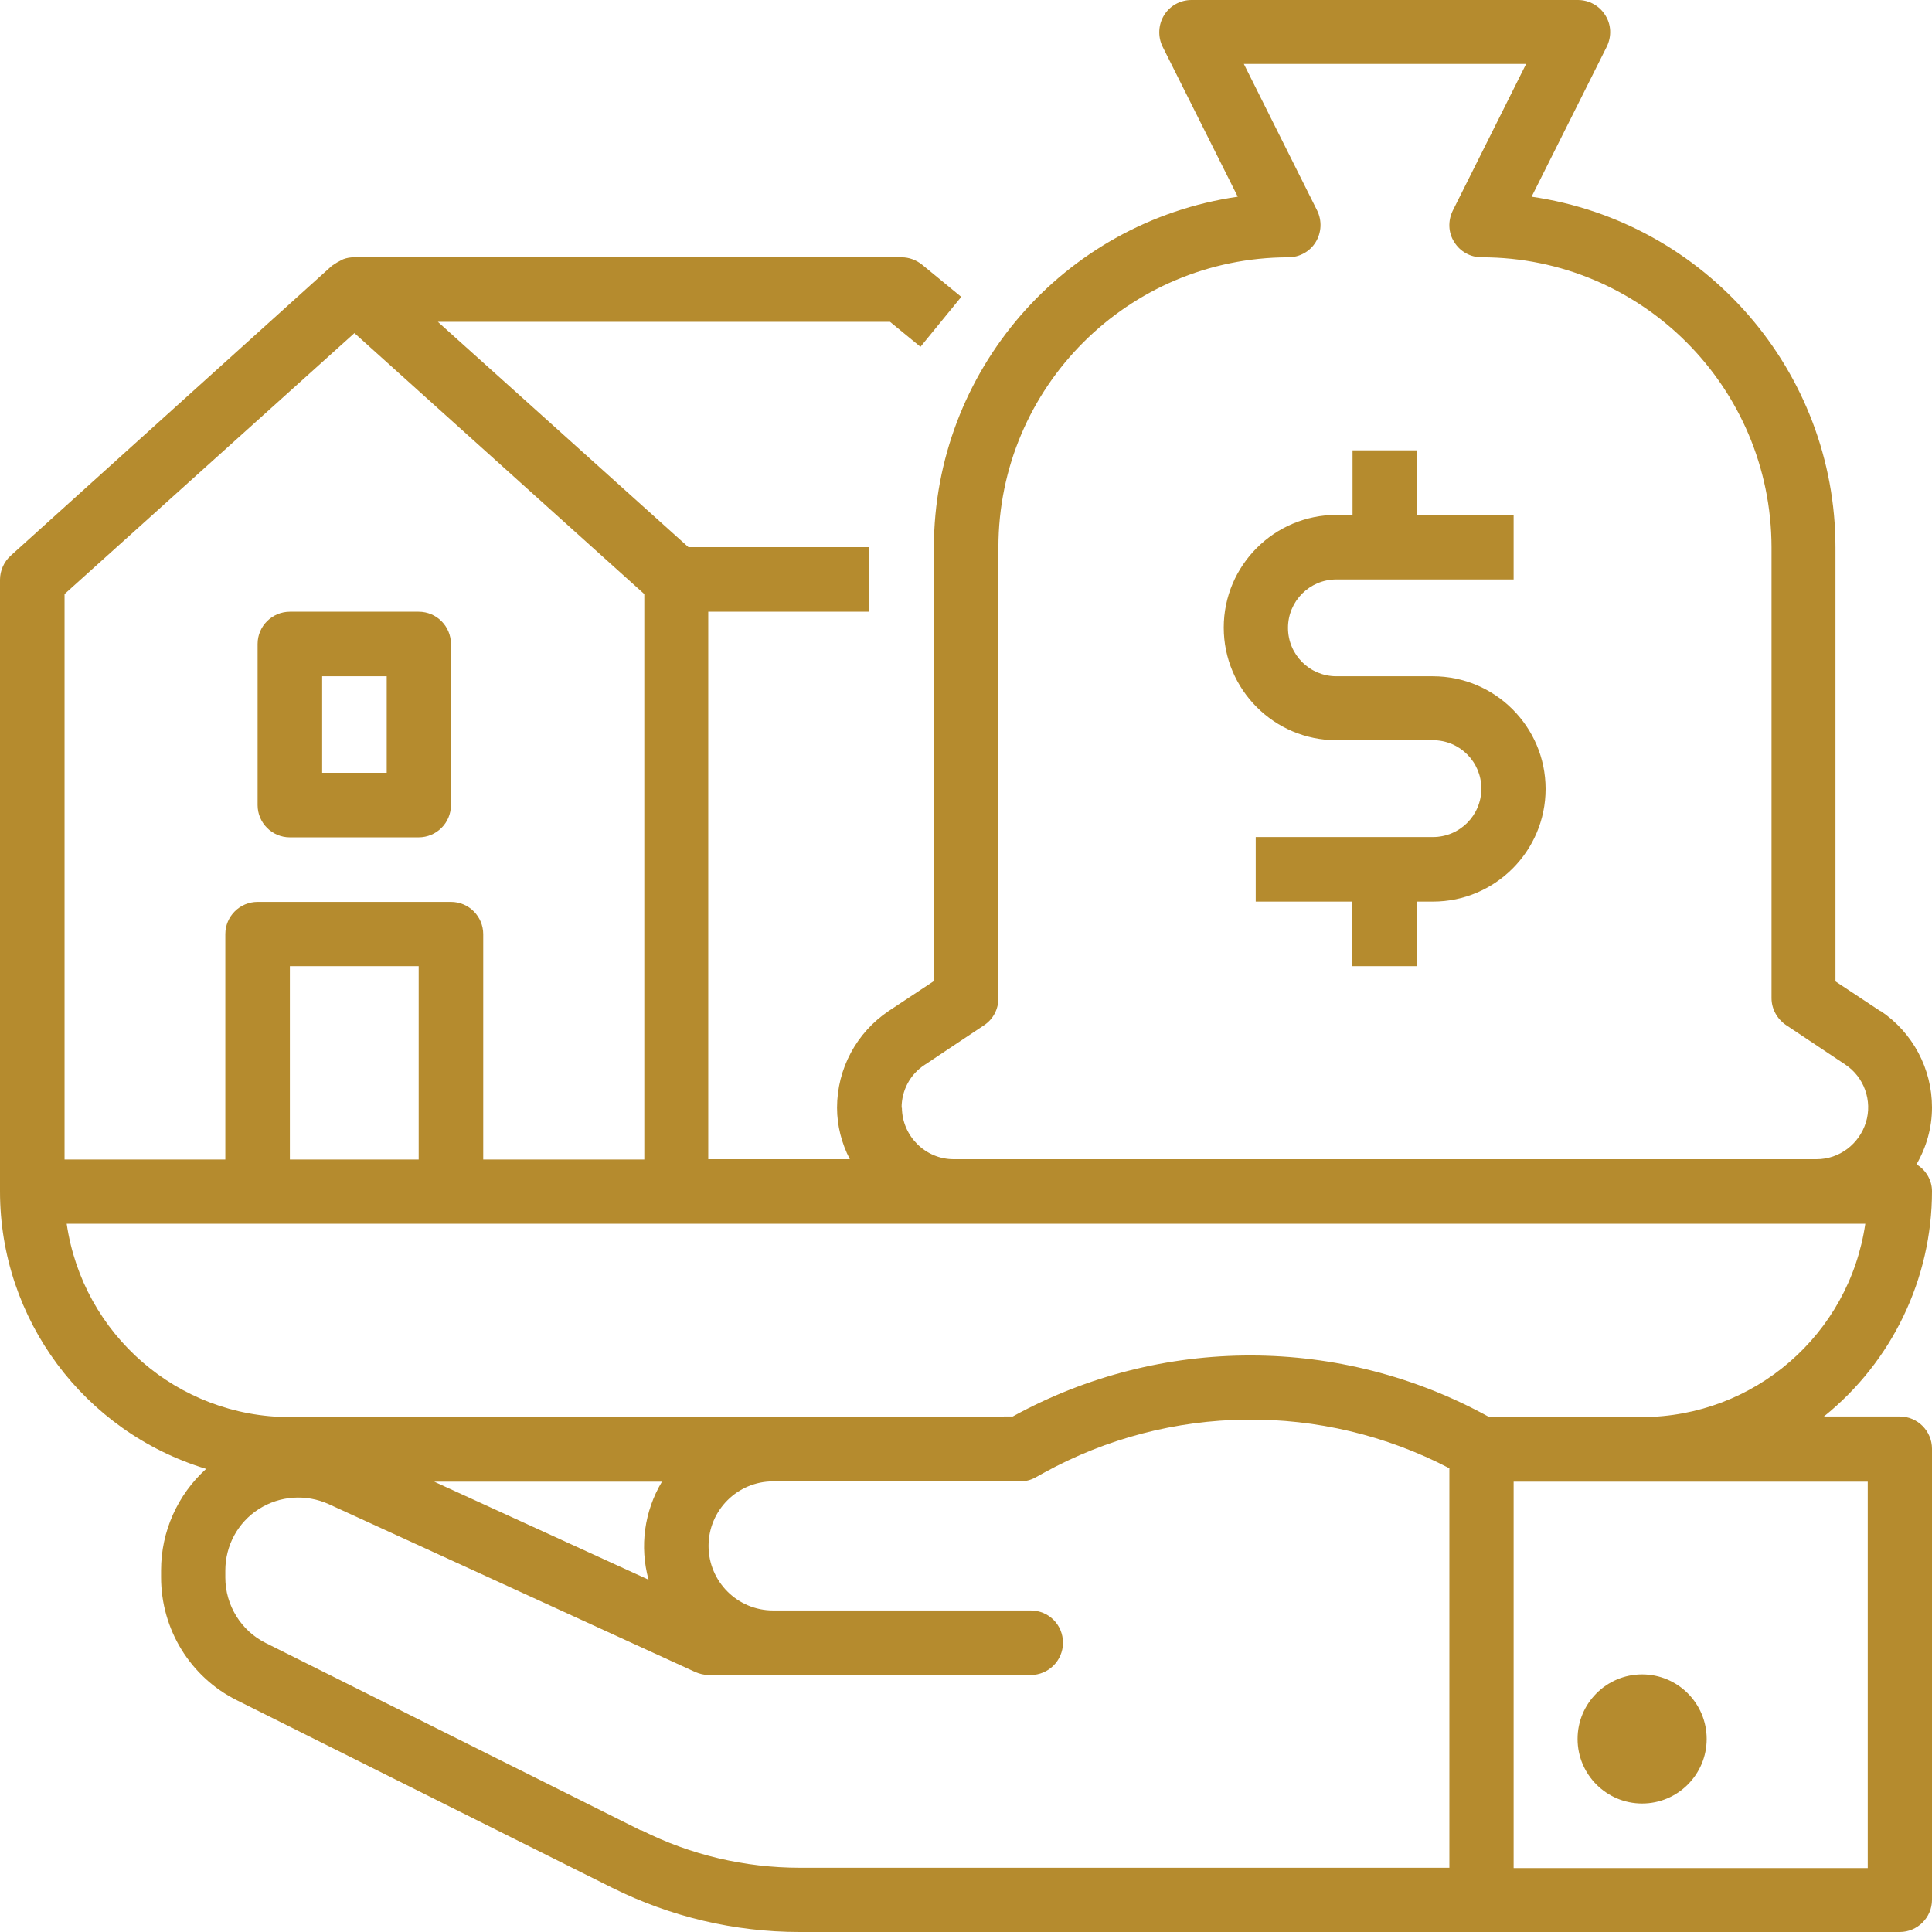 <?xml version="1.0" encoding="UTF-8"?>
<svg xmlns="http://www.w3.org/2000/svg" id="Layer_2" data-name="Layer 2" viewBox="0 0 63.45 63.45">
  <defs>
    <style>
      .cls-1 {
        fill: #b58b2e;
      }
    </style>
  </defs>
  <g id="Layer_1-2" data-name="Layer 1">
    <g>
      <path class="cls-1" d="m56.05,57.11c0,1.17-.95,2.12-2.12,2.12s-2.12-.95-2.12-2.12.95-2.12,2.12-2.12,2.12.95,2.12,2.12Z"></path>
      <path class="cls-1" d="m61.76,33.21l-1.48-.98v-14.25c0-5.78-4.26-10.69-9.98-11.52l2.47-4.93c.16-.33.15-.72-.05-1.03C52.53.19,52.19,0,51.82,0h-12.69c-.37,0-.71.19-.9.5-.19.31-.21.7-.05,1.03l2.47,4.93c-5.72.83-9.97,5.73-9.98,11.52v14.24l-1.48.98c-1.06.71-1.7,1.9-1.7,3.18,0,.59.15,1.17.42,1.69h-4.65v-17.98h5.29v-2.12h-5.94l-8.23-7.4h14.85l1,.82,1.34-1.64-1.29-1.06c-.19-.15-.42-.24-.67-.24H11.62c-.12,0-.23.02-.34.06-.03.01-.06.03-.1.05-.08.04-.15.08-.22.13-.01.01-.03.02-.05.03L.35,18.25c-.22.2-.35.49-.35.79v20.09c0,4.19,2.75,7.89,6.77,9.11-.94.85-1.48,2.06-1.48,3.33v.23c0,1.71.96,3.28,2.49,4.04l12.33,6.16c1.91.95,4.01,1.45,6.15,1.45h36.13c.58,0,1.06-.47,1.06-1.06v-14.81c0-.58-.47-1.06-1.06-1.06h-2.49c2.24-1.8,3.55-4.53,3.55-7.4,0-.36-.2-.7-.51-.88.33-.57.51-1.21.51-1.87,0-1.27-.63-2.46-1.69-3.17Zm-32.15,3.17c0-.57.28-1.1.76-1.41l1.95-1.3c.3-.2.47-.53.47-.89v-14.81c0-5.25,4.26-9.51,9.52-9.52.37,0,.71-.19.9-.5.19-.31.21-.7.05-1.03l-2.41-4.82h9.27l-2.41,4.82c-.16.33-.15.72.05,1.03.19.31.53.5.9.5,5.25,0,9.51,4.26,9.52,9.52v14.81c0,.35.18.68.47.88l1.95,1.3c.62.41.9,1.19.68,1.9s-.87,1.21-1.62,1.21h-28.34c-.93,0-1.69-.76-1.7-1.69ZM2.12,19.51l9.52-8.57,9.52,8.57v18.57h-5.29v-7.4c0-.58-.47-1.06-1.06-1.06h-6.35c-.58,0-1.06.47-1.06,1.06v7.4H2.12v-18.57Zm11.63,18.57h-4.23v-6.35h4.23v6.35Zm7.55,13.8l-7.04-3.22h7.48c-.58.97-.74,2.13-.44,3.22Zm-.24,8.24l-12.33-6.16c-.81-.4-1.33-1.24-1.33-2.15v-.23c0-.82.41-1.58,1.1-2.02s1.55-.5,2.3-.16l12.03,5.51c.14.06.29.1.44.1h10.58c.58,0,1.06-.47,1.06-1.06s-.47-1.06-1.06-1.06h-8.46c-1.17,0-2.12-.95-2.12-2.12s.95-2.12,2.12-2.12h8.11c.18,0,.35-.04.51-.13l.27-.15c4.14-2.28,9.14-2.33,13.32-.15v13.12h-21.33c-1.81,0-3.59-.42-5.2-1.23Zm40.28-11.46v12.69h-11.63v-12.69h11.63Zm-7.4-2.12h-5.03c-4.87-2.69-10.78-2.7-15.65-.02l-7.88.02h-15.86c-3.68,0-6.8-2.71-7.33-6.35h59.07c-.53,3.64-3.65,6.34-7.33,6.35Z"></path>
      <path class="cls-1" d="m47.06,22.21h-3.17c-.88,0-1.59-.71-1.59-1.59s.71-1.59,1.59-1.59h5.82v-2.12h-3.17v-2.12h-2.12v2.12h-.53c-2.04,0-3.7,1.66-3.7,3.7s1.66,3.7,3.7,3.7h3.17c.88,0,1.59.71,1.59,1.59s-.71,1.59-1.59,1.59h-5.82v2.12h3.17v2.12h2.12v-2.12h.53c2.04,0,3.7-1.66,3.7-3.7s-1.66-3.7-3.7-3.7Z"></path>
      <path class="cls-1" d="m9.52,27.5h4.23c.58,0,1.06-.47,1.06-1.06v-5.29c0-.58-.47-1.06-1.06-1.06h-4.23c-.58,0-1.06.47-1.06,1.06v5.29c0,.58.47,1.06,1.06,1.06Zm1.06-5.29h2.12v3.17h-2.12v-3.17Z"></path>
    </g>
  </g>
</svg>
